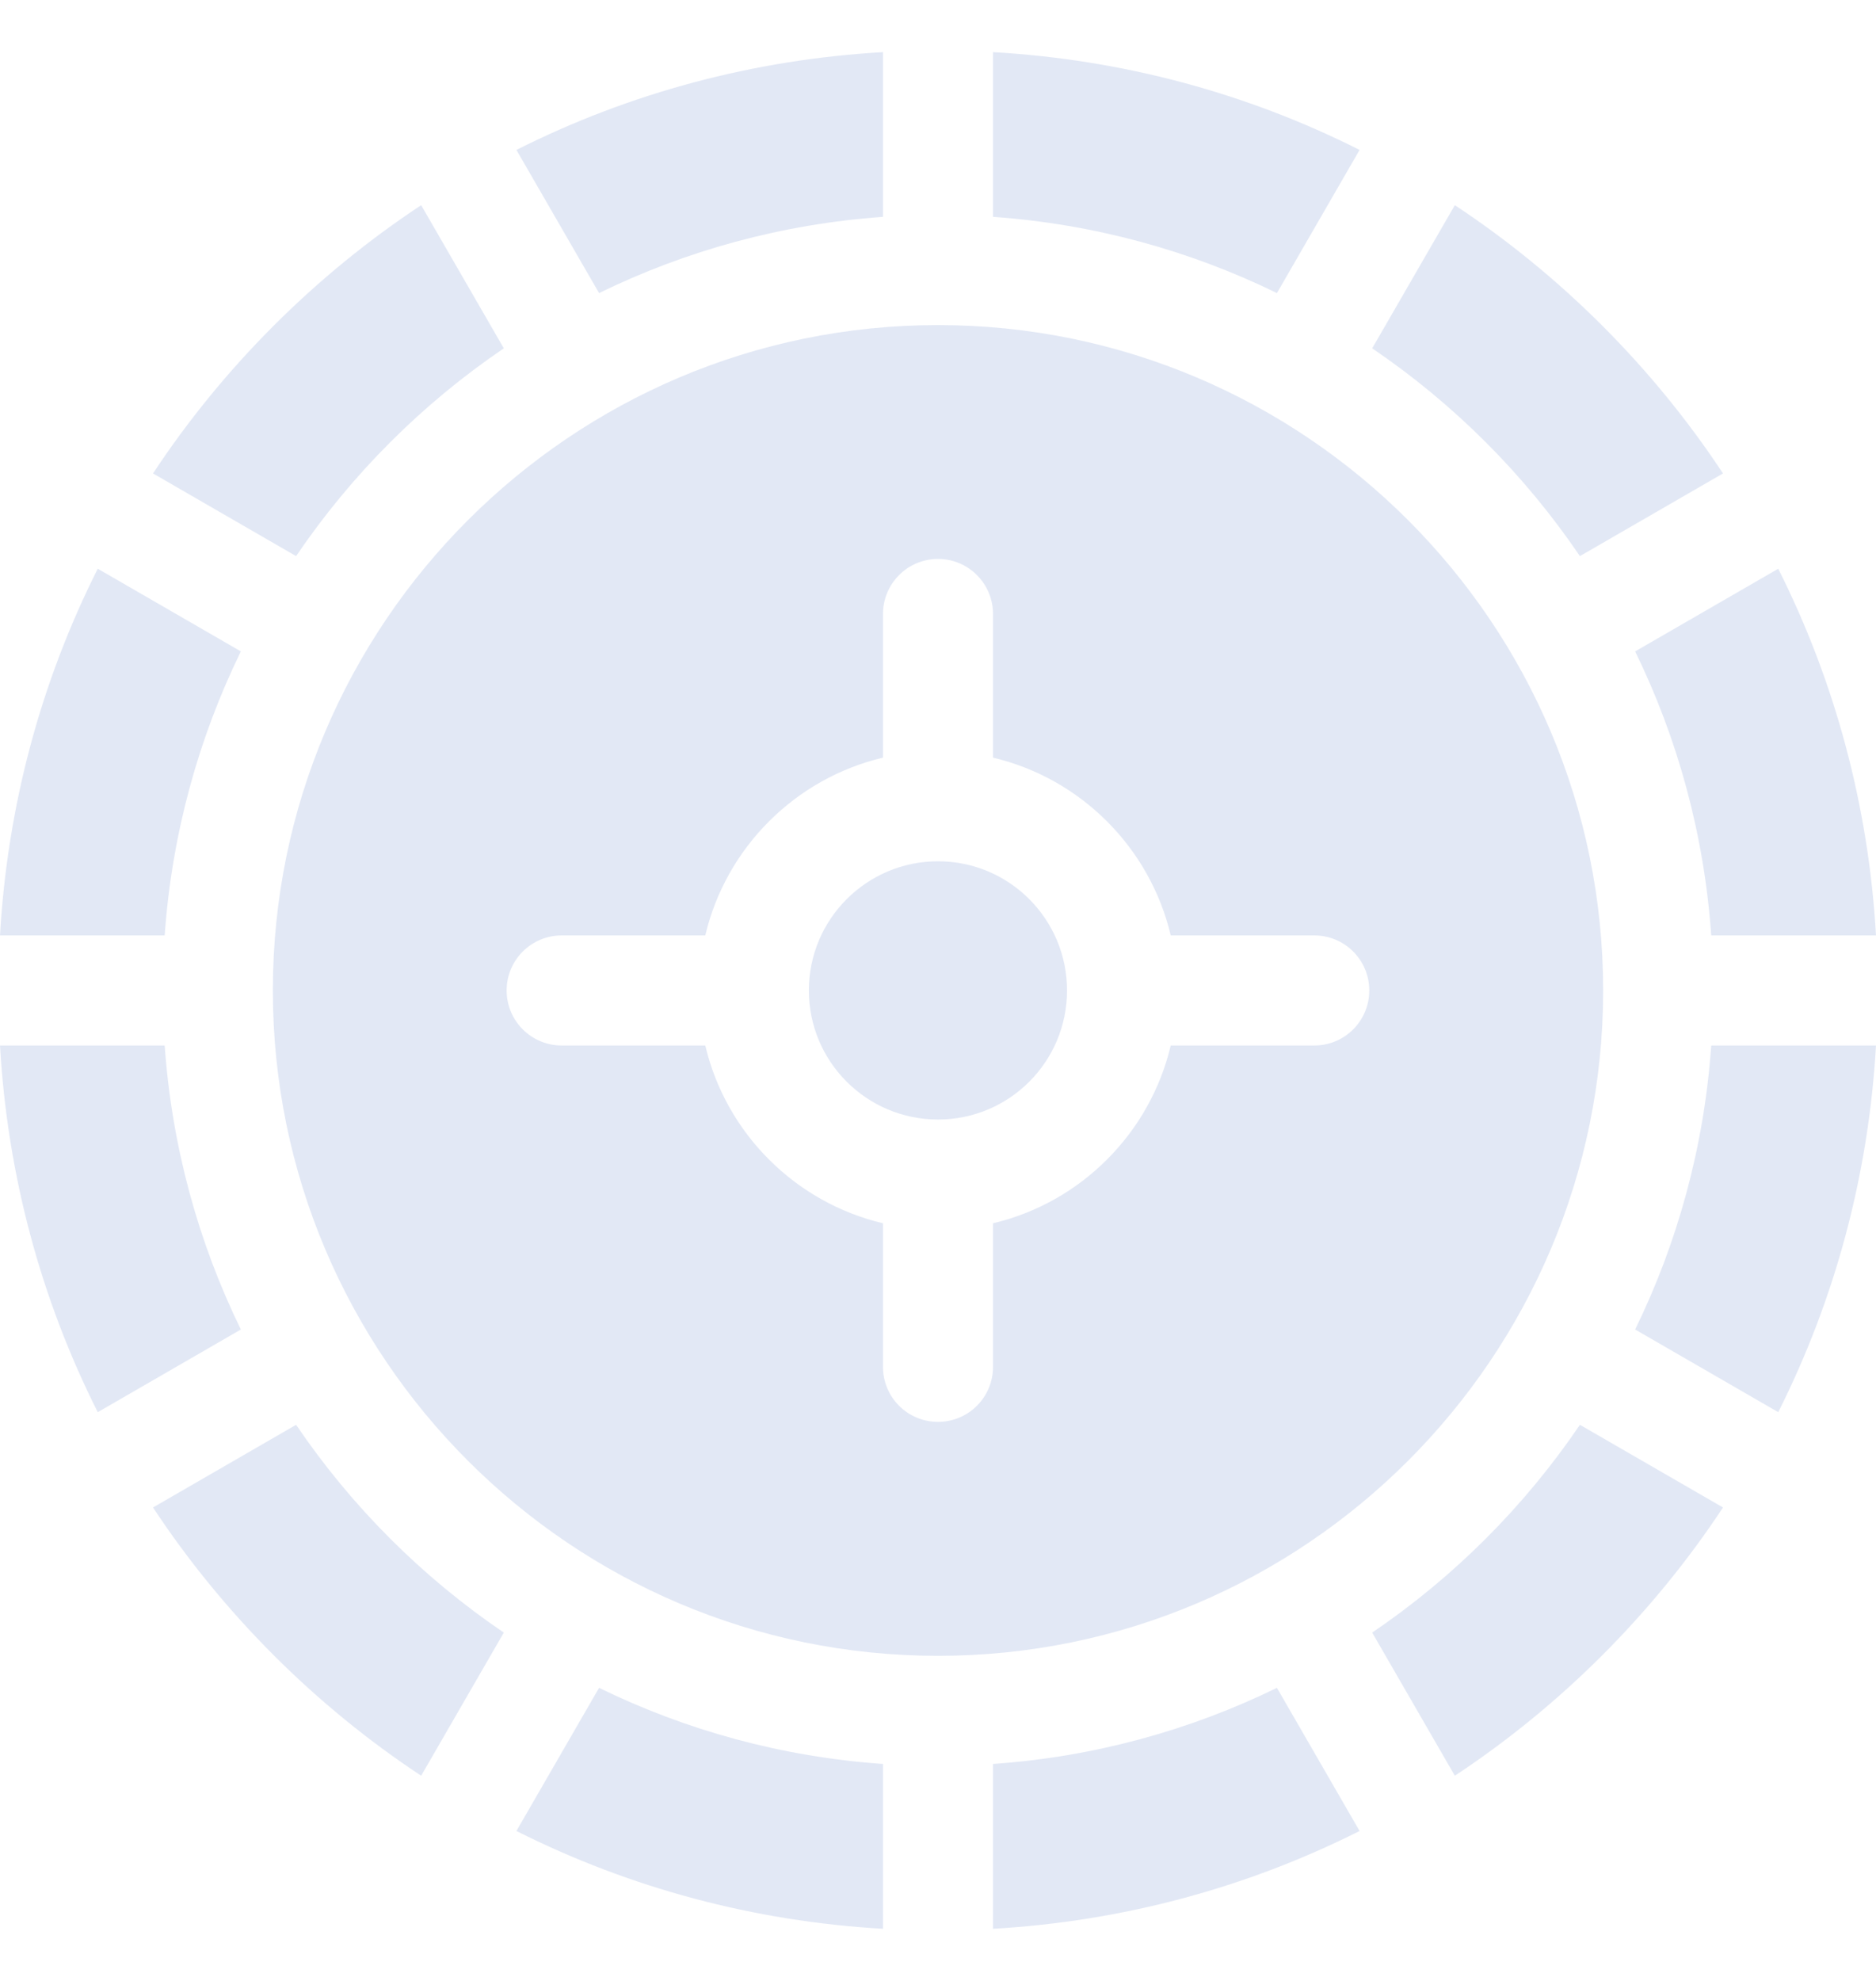 <svg width="18" height="19" viewBox="0 0 18 19" fill="none" xmlns="http://www.w3.org/2000/svg">
<path d="M5.748 2.811C6.581 2.404 7.501 2.149 8.472 2.08V0.5C7.233 0.571 6.041 0.891 4.955 1.438L5.748 2.811Z" fill="#C7D3ED" fill-opacity="0.5"/>
<path d="M2.311 12.752C1.904 11.919 1.649 10.999 1.58 10.028H0C0.071 11.267 0.391 12.459 0.938 13.545L2.311 12.752Z" fill="#C7D3ED" fill-opacity="0.5"/>
<path d="M15.689 6.248C16.096 7.081 16.351 8.001 16.419 8.972H18C17.929 7.733 17.608 6.541 17.062 5.455L15.689 6.248Z" fill="#C7D3ED" fill-opacity="0.5"/>
<path d="M1.58 8.972C1.649 8.001 1.904 7.081 2.311 6.248L0.938 5.455C0.391 6.541 0.071 7.733 0 8.972H1.58Z" fill="#C7D3ED" fill-opacity="0.5"/>
<path d="M15.159 13.666C14.627 14.45 13.95 15.127 13.166 15.659L13.959 17.032C14.463 16.699 14.938 16.312 15.375 15.875C15.812 15.438 16.199 14.963 16.532 14.459L15.159 13.666Z" fill="#C7D3ED" fill-opacity="0.5"/>
<path d="M5.748 16.189L4.955 17.562C6.041 18.108 7.233 18.429 8.472 18.5V16.919C7.501 16.851 6.581 16.596 5.748 16.189Z" fill="#C7D3ED" fill-opacity="0.5"/>
<path d="M12.252 2.811L13.045 1.438C11.959 0.891 10.767 0.571 9.528 0.5V2.08C10.499 2.149 11.419 2.404 12.252 2.811Z" fill="#C7D3ED" fill-opacity="0.5"/>
<path d="M2.841 5.334C3.373 4.55 4.05 3.873 4.834 3.341L4.041 1.968C3.537 2.301 3.062 2.688 2.625 3.125C2.188 3.562 1.801 4.037 1.468 4.541L2.841 5.334Z" fill="#C7D3ED" fill-opacity="0.5"/>
<path d="M4.041 17.032L4.834 15.659C4.05 15.127 3.373 14.45 2.841 13.666L1.468 14.459C1.801 14.963 2.188 15.438 2.625 15.875C3.062 16.312 3.537 16.699 4.041 17.032Z" fill="#C7D3ED" fill-opacity="0.5"/>
<path d="M12.252 16.189C11.419 16.596 10.499 16.851 9.528 16.919V18.5C10.767 18.429 11.959 18.108 13.045 17.562L12.252 16.189Z" fill="#C7D3ED" fill-opacity="0.5"/>
<path d="M16.419 10.028C16.351 10.999 16.096 11.919 15.689 12.752L17.062 13.545C17.608 12.459 17.929 11.267 18 10.028H16.419Z" fill="#C7D3ED" fill-opacity="0.5"/>
<path d="M13.959 1.968L13.166 3.341C13.95 3.873 14.627 4.55 15.159 5.334L16.532 4.541C16.199 4.037 15.812 3.562 15.375 3.125C14.938 2.688 14.463 2.301 13.959 1.968Z" fill="#C7D3ED" fill-opacity="0.5"/>
<path d="M9 3.118C5.481 3.118 2.618 5.981 2.618 9.5C2.618 13.019 5.481 15.882 9 15.882C12.519 15.882 15.382 13.019 15.382 9.5C15.382 5.981 12.519 3.118 9 3.118ZM12.61 10.028H11.233C11.034 10.87 10.37 11.534 9.528 11.733V13.11C9.528 13.402 9.292 13.638 9 13.638C8.708 13.638 8.472 13.402 8.472 13.11V11.733C7.63 11.534 6.966 10.87 6.767 10.028H5.39C5.098 10.028 4.861 9.792 4.861 9.5C4.861 9.208 5.098 8.972 5.39 8.972H6.767C6.966 8.13 7.63 7.466 8.472 7.267V5.89C8.472 5.598 8.708 5.361 9 5.361C9.292 5.361 9.528 5.598 9.528 5.89V7.267C10.37 7.466 11.034 8.13 11.233 8.972H12.61C12.902 8.972 13.138 9.208 13.138 9.5C13.138 9.792 12.902 10.028 12.61 10.028Z" fill="#C7D3ED" fill-opacity="0.5"/>
<path d="M9 10.738C9.684 10.738 10.238 10.184 10.238 9.5C10.238 8.816 9.684 8.261 9 8.261C8.316 8.261 7.761 8.816 7.761 9.5C7.761 10.184 8.316 10.738 9 10.738Z" fill="#C7D3ED" fill-opacity="0.5"/>
</svg>
